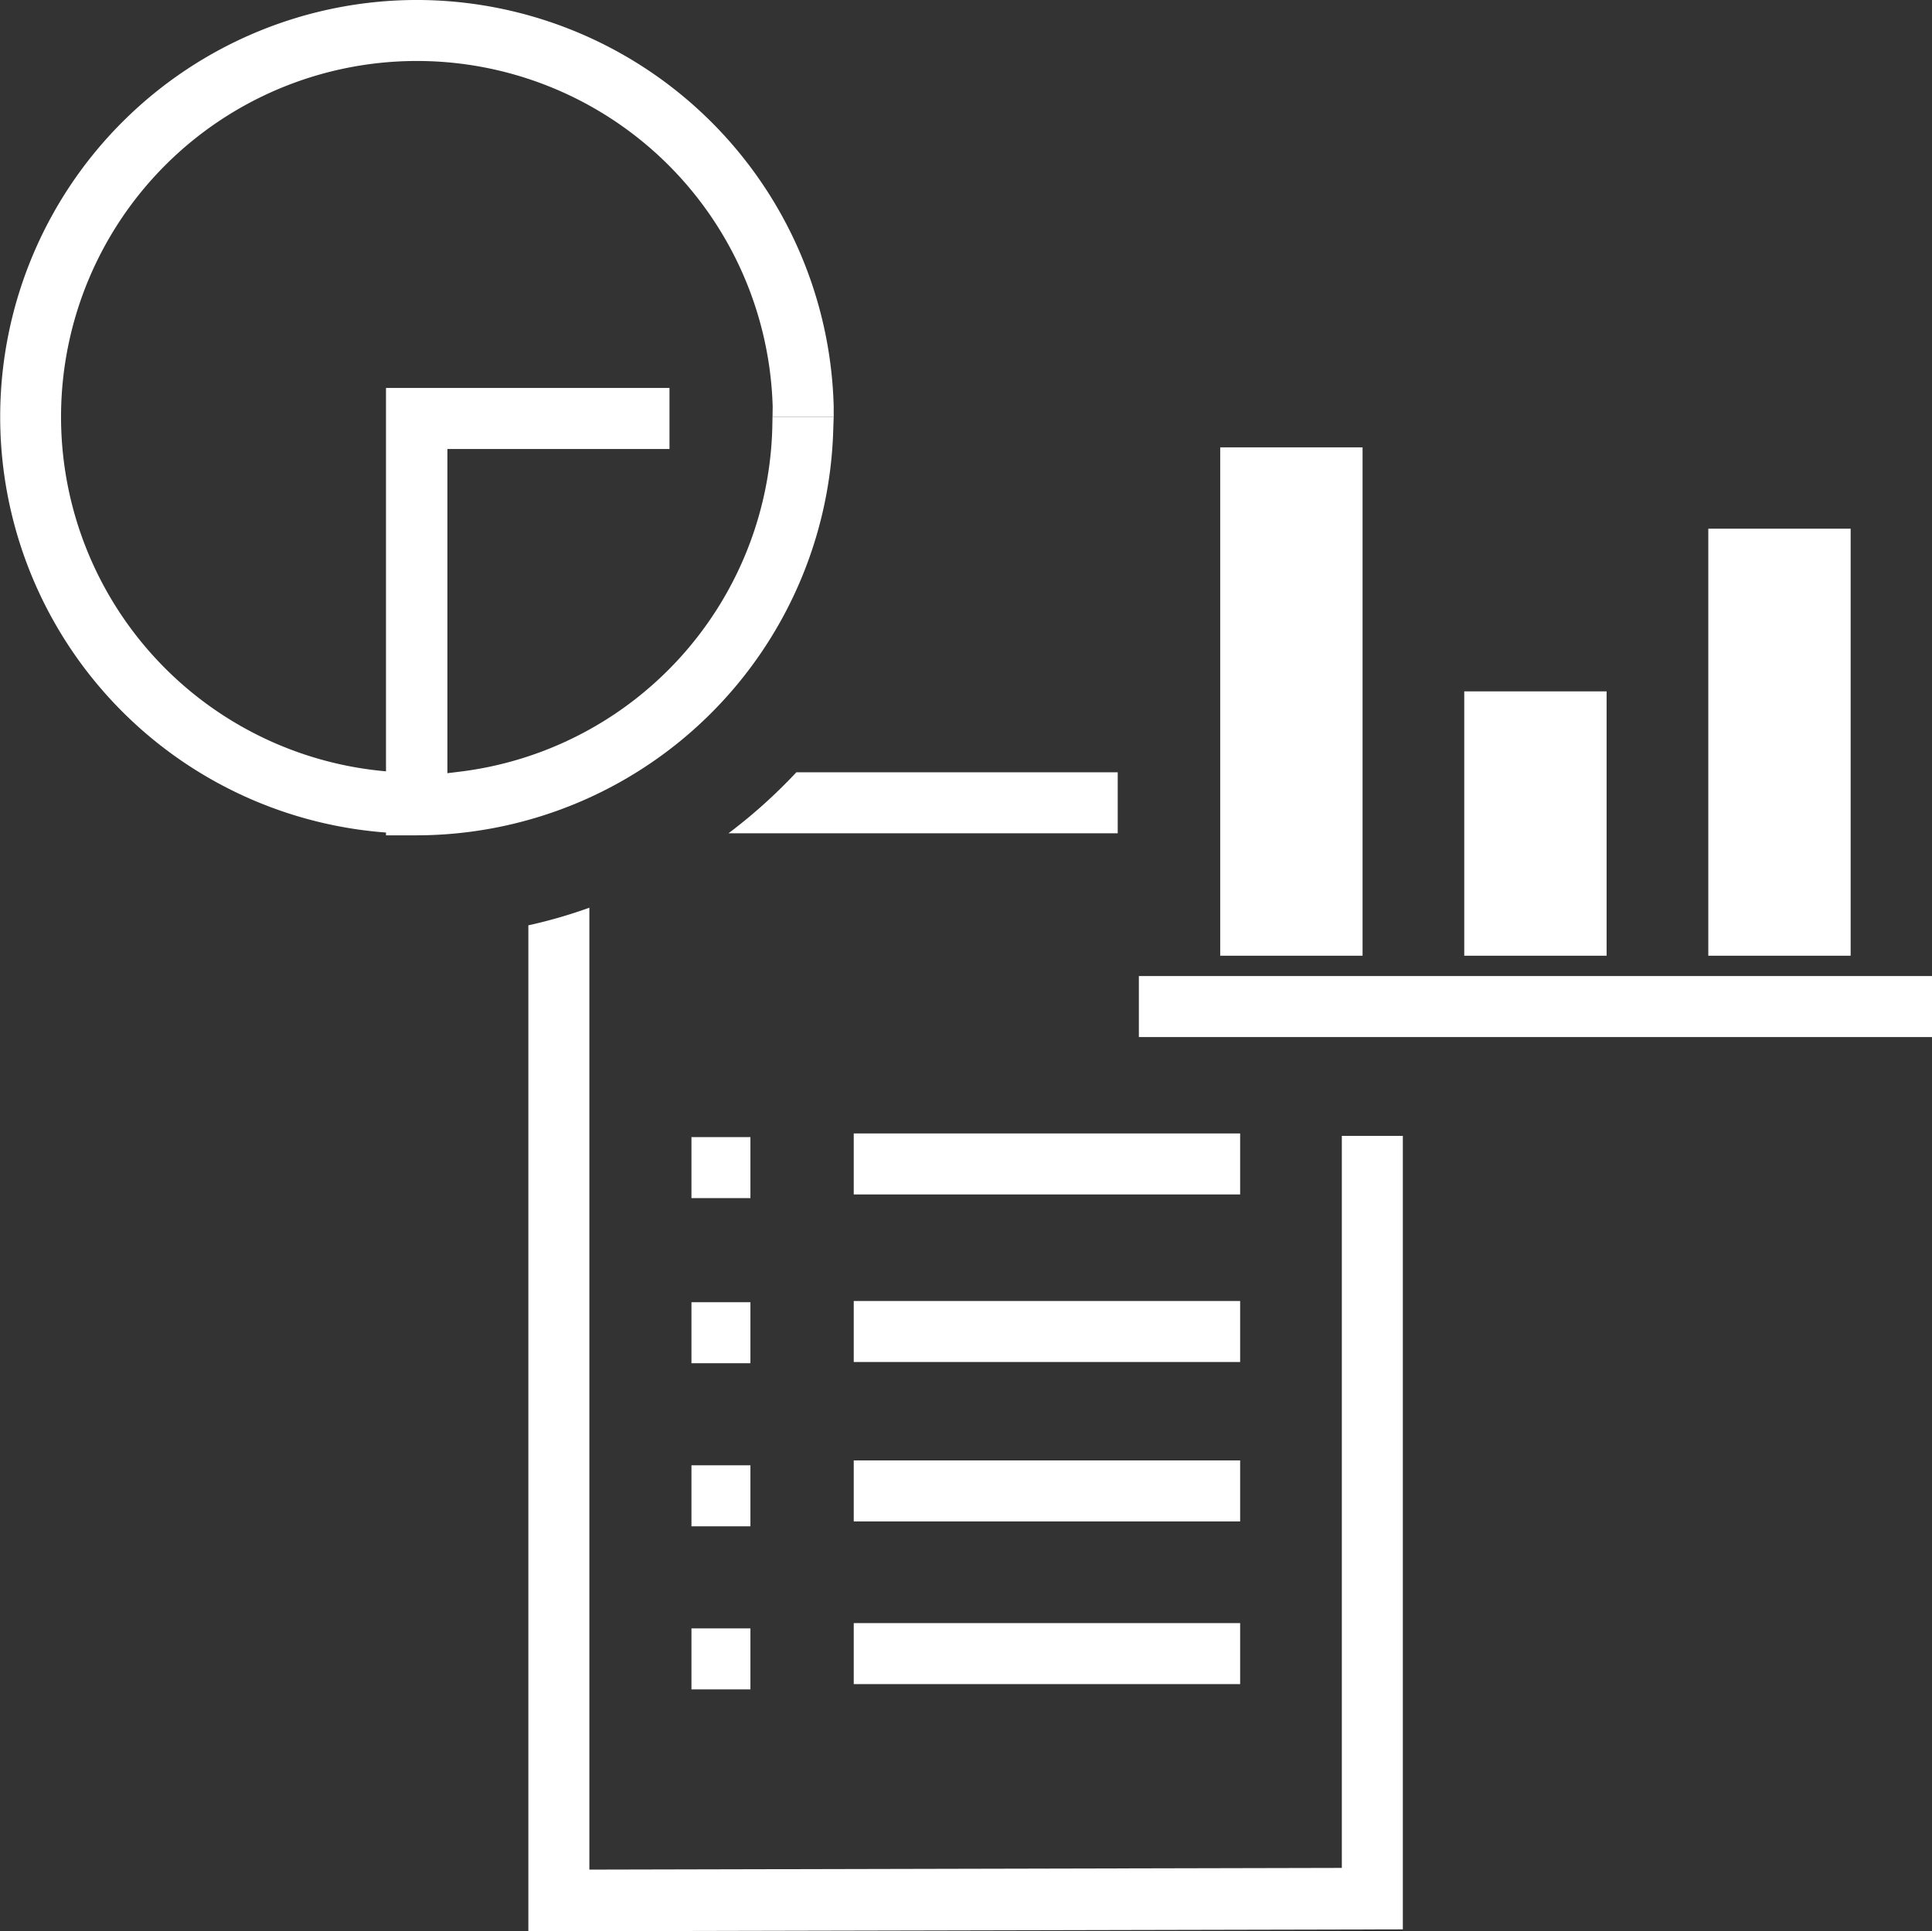 <svg xmlns="http://www.w3.org/2000/svg" xmlns:xlink="http://www.w3.org/1999/xlink" width="240" height="239.944" viewBox="0 0 240 239.944">
  <rect x="0" y="0" width="240" height="239.944" fill="#333333" stroke="none"/>
  <defs>
    <clipPath id="clip-path">
      <rect id="Rectangle_1278" data-name="Rectangle 1278" width="240" height="239.944" fill="#fff"/>
    </clipPath>
  </defs>
  <g id="demand-generation-event-management" transform="translate(0 0)">
    <g id="Group_1483" data-name="Group 1483" transform="translate(0 0)" clip-path="url(#clip-path)">
      <path id="Path_7475" data-name="Path 7475" d="M51.789,0a51.79,51.79,0,0,0-1.263,103.564V95.98A44.21,44.21,0,1,1,95.985,50.526l-.02,1.258h7.6V50.526A51.851,51.851,0,0,0,51.789,0" transform="translate(0 -0.002)" fill="#fff"/>
      <rect id="Rectangle_1266" data-name="Rectangle 1266" width="98.526" height="7.579" transform="translate(141.474 121.263)" fill="#fff"/>
      <rect id="Rectangle_1267" data-name="Rectangle 1267" width="17.684" height="63.158" transform="translate(151.579 55.579)" fill="#fff"/>
      <rect id="Rectangle_1268" data-name="Rectangle 1268" width="17.684" height="32.842" transform="translate(181.895 85.895)" fill="#fff"/>
      <rect id="Rectangle_1269" data-name="Rectangle 1269" width="17.684" height="53.053" transform="translate(212.211 65.684)" fill="#fff"/>
      <path id="Path_7476" data-name="Path 7476" d="M65.054,14.593l.051-1.475h-7.6l-.03,1.475A44.209,44.209,0,0,1,18.529,57.227l-1.41.172V17.119H44.707V9.54H9.49V65.119h3.789A51.851,51.851,0,0,0,65.054,14.593" transform="translate(38.459 38.661)" fill="#fff"/>
      <rect id="Rectangle_1270" data-name="Rectangle 1270" width="48" height="7.579" transform="translate(106.055 161.634)" fill="#fff"/>
      <rect id="Rectangle_1271" data-name="Rectangle 1271" width="48" height="7.579" transform="translate(106.055 140.817)" fill="#fff"/>
      <rect id="Rectangle_1272" data-name="Rectangle 1272" width="48" height="7.579" transform="translate(106.055 181.44)" fill="#fff"/>
      <rect id="Rectangle_1273" data-name="Rectangle 1273" width="48" height="7.579" transform="translate(106.055 201.651)" fill="#fff"/>
      <rect id="Rectangle_1274" data-name="Rectangle 1274" width="7.326" height="7.579" transform="translate(85.895 141.272)" fill="#fff"/>
      <rect id="Rectangle_1275" data-name="Rectangle 1275" width="7.326" height="7.579" transform="translate(85.895 161.785)" fill="#fff"/>
      <rect id="Rectangle_1276" data-name="Rectangle 1276" width="7.326" height="7.579" transform="translate(85.895 182.046)" fill="#fff"/>
      <rect id="Rectangle_1277" data-name="Rectangle 1277" width="7.326" height="7.579" transform="translate(85.895 202.307)" fill="#fff"/>
      <path id="Path_7477" data-name="Path 7477" d="M66.264,26.569V18.99H26.343a65.167,65.167,0,0,1-8.433,7.579Z" transform="translate(72.583 76.958)" fill="#fff"/>
      <path id="Path_7478" data-name="Path 7478" d="M12.99,24.508V149.49l108.632-.242V50.67h-7.579v90.942l-93.474.212V22.32a61.573,61.573,0,0,1-7.579,2.188" transform="translate(52.644 90.453)" fill="#fff"/>
    </g>
  </g>
</svg>
